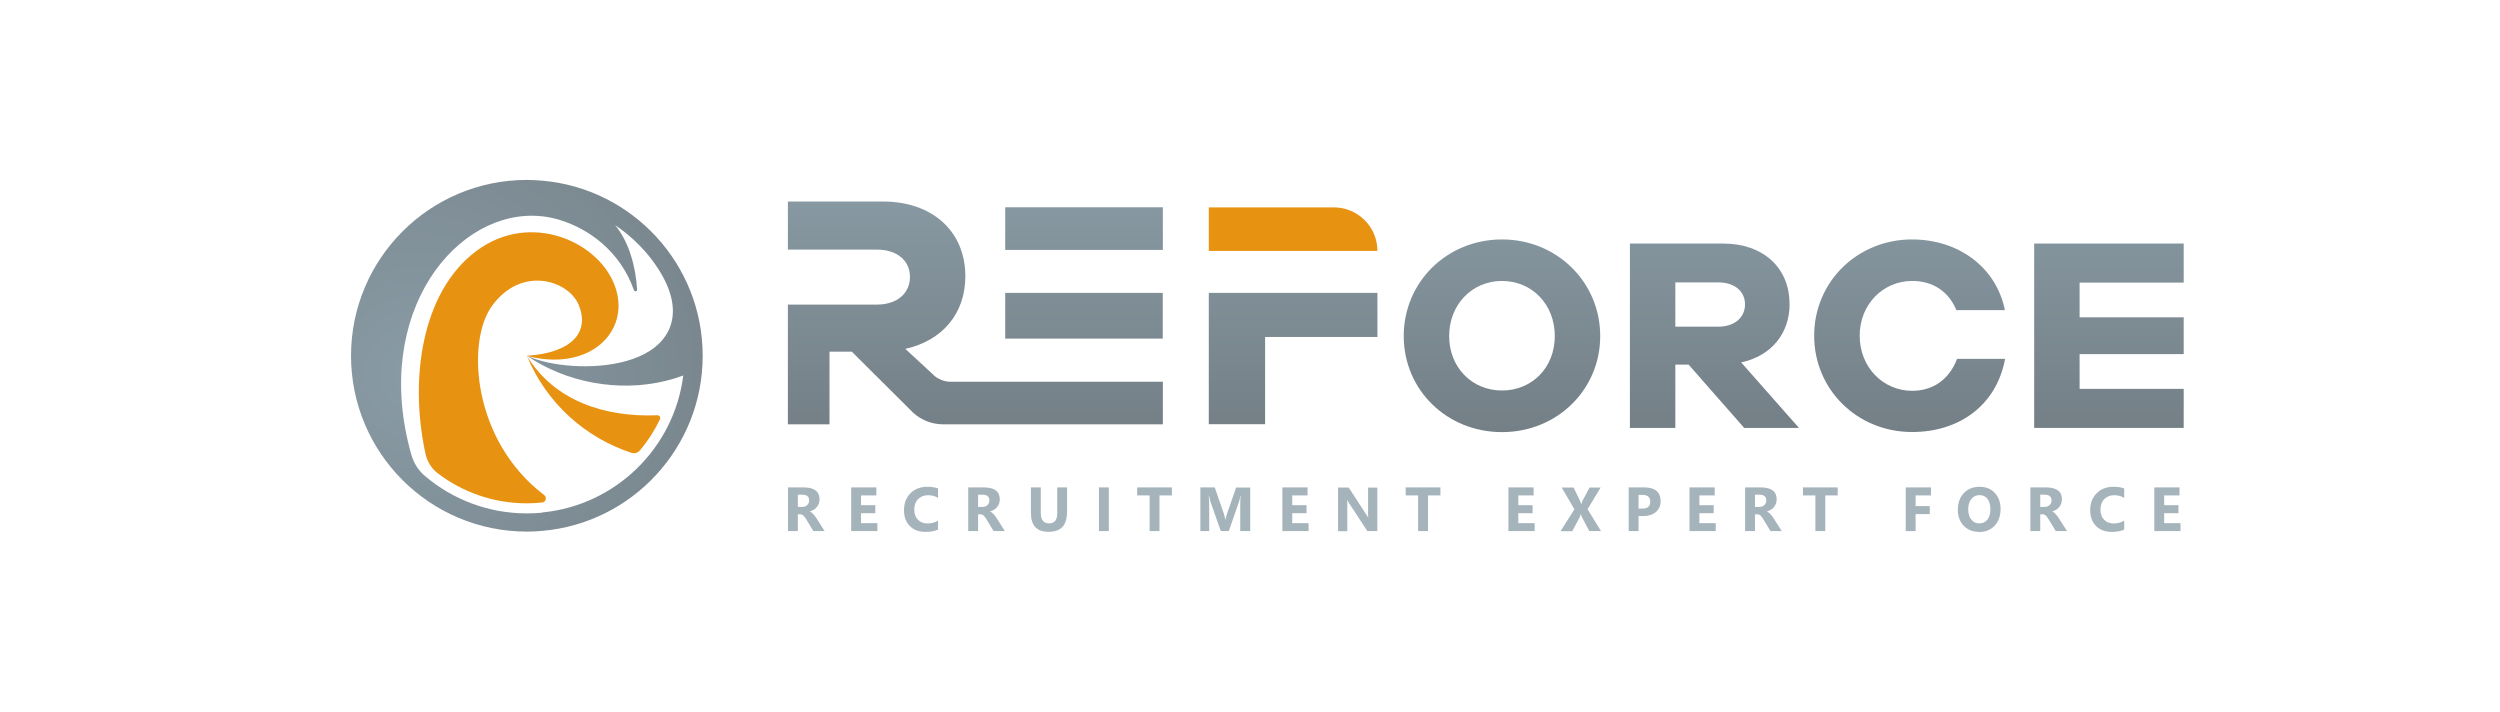 <?xml version="1.0" encoding="UTF-8"?>
<svg id="_图层_1" data-name="图层 1" xmlns="http://www.w3.org/2000/svg" xmlns:xlink="http://www.w3.org/1999/xlink" viewBox="0 0 243.28 69.27">
  <defs>
    <style>
      .cls-1 {
        fill: #a5b3bb;
      }

      .cls-2, .cls-3 {
        fill: #e89211;
      }

      .cls-2, .cls-4 {
        fill-rule: evenodd;
      }

      .cls-5 {
        fill: url(#_未命名的渐变_3-3);
      }

      .cls-6 {
        fill: url(#_未命名的渐变_3-7);
      }

      .cls-4 {
        fill: url(#_未命名的渐变_20);
      }

      .cls-7 {
        fill: url(#_未命名的渐变_3);
      }

      .cls-8 {
        fill: url(#_未命名的渐变_3-8);
      }

      .cls-9 {
        fill: url(#_未命名的渐变_3-4);
      }

      .cls-10 {
        fill: url(#_未命名的渐变_3-6);
      }

      .cls-11 {
        fill: url(#_未命名的渐变_3-5);
      }

      .cls-12 {
        fill: url(#_未命名的渐变_3-2);
      }
    </style>
    <radialGradient id="_未命名的渐变_20" data-name="未命名的渐变 20" cx="40.37" cy="36.51" fx="40.37" fy="36.51" r="38.89" gradientUnits="userSpaceOnUse">
      <stop offset="0" stop-color="#899ba5"/>
      <stop offset="1" stop-color="#747f86"/>
    </radialGradient>
    <linearGradient id="_未命名的渐变_3" data-name="未命名的渐变 3" x1="94.92" y1="17.08" x2="94.92" y2="42.02" gradientUnits="userSpaceOnUse">
      <stop offset="0" stop-color="#899ba5"/>
      <stop offset="1" stop-color="#747f86"/>
    </linearGradient>
    <linearGradient id="_未命名的渐变_3-2" data-name="未命名的渐变 3" x1="105.49" y1="17.08" x2="105.49" y2="42.02" xlink:href="#_未命名的渐变_3"/>
    <linearGradient id="_未命名的渐变_3-3" data-name="未命名的渐变 3" x1="105.49" y1="17.08" x2="105.49" y2="42.02" xlink:href="#_未命名的渐变_3"/>
    <linearGradient id="_未命名的渐变_3-4" data-name="未命名的渐变 3" x1="125.84" y1="17.08" x2="125.84" y2="42.02" xlink:href="#_未命名的渐变_3"/>
    <linearGradient id="_未命名的渐变_3-5" data-name="未命名的渐变 3" x1="146.16" y1="17.08" x2="146.16" y2="42.02" xlink:href="#_未命名的渐变_3"/>
    <linearGradient id="_未命名的渐变_3-6" data-name="未命名的渐变 3" x1="166.83" y1="17.08" x2="166.83" y2="42.02" xlink:href="#_未命名的渐变_3"/>
    <linearGradient id="_未命名的渐变_3-7" data-name="未命名的渐变 3" x1="185.84" y1="17.08" x2="185.84" y2="42.02" xlink:href="#_未命名的渐变_3"/>
    <linearGradient id="_未命名的渐变_3-8" data-name="未命名的渐变 3" x1="205.23" y1="17.08" x2="205.23" y2="42.02" xlink:href="#_未命名的渐变_3"/>
  </defs>
  <g>
    <g>
      <path class="cls-3" d="M117.63,24.42h16.41c0-2.34-1.9-4.24-4.24-4.24h-12.17v4.24Z"/>
      <g>
        <path class="cls-2" d="M51.27,34.62c2.65,4.37,7.54,6,12.7,5.79.2,0,.35.2.26.38-.53,1.1-1.19,2.13-1.97,3.05-.19.23-.51.32-.8.23-4.44-1.45-8.26-4.77-10.19-9.45"/>
        <path class="cls-2" d="M51.27,34.62c4.59-.29,6.1-2.46,5.04-4.96-1.01-2.4-5.61-3.86-8.47.16-2.46,3.46-1.89,13.04,5.12,18.36.29.22.16.68-.2.72-.49.05-.99.08-1.49.08-3.26,0-6.27-1.09-8.67-2.92-.62-.47-1.03-1.16-1.2-1.92-1.66-7.67-.2-16.37,5.49-20.09,5.3-3.46,12-.21,13.14,4.41,1.02,4.13-2.92,7.71-8.77,6.17"/>
      </g>
    </g>
    <g>
      <path class="cls-4" d="M52.76,17.58c-.49-.04-.99-.07-1.49-.07h0c-9.45,0-17.11,7.66-17.11,17.11s7.66,17.11,17.11,17.11c.5,0,1-.02,1.49-.07,8.75-.75,15.62-8.1,15.62-17.04s-6.87-16.29-15.62-17.04ZM52.76,49.89c-.49.05-.99.07-1.49.07-3.79,0-7.26-1.38-9.94-3.66-.64-.54-1.08-1.27-1.31-2.08-3.91-13.82,4.49-24.07,12.74-23.17.59.06,1.18.19,1.76.37,2.78.86,5.84,3.03,7.17,6.82.06.17.32.13.31-.05-.14-2.27-.8-4.67-2.14-6.28,1.22.82,2.31,1.82,3.24,2.94,3.79,4.71,2.6,8.04-.4,9.6-2.79,1.46-7.12,1.44-9.94.69-.57-.15-1.07-.33-1.49-.53.48.33.97.63,1.49.91,4.06,2.17,9.25,2.69,13.73,1.02-.89,7.07-6.59,12.64-13.73,13.33Z"/>
      <g>
        <path class="cls-7" d="M90.84,36.48l-2.74-2.53c3.59-.8,5.84-3.42,5.84-7.07,0-4.35-3.19-7.27-8.01-7.27h-9.26v4.68h8.66c1.96,0,3.22,1.06,3.22,2.66s-1.26,2.69-3.22,2.69h-8.66v11.65h4.05v-7.07h2.17l5.97,5.94c.79.72,1.83,1.13,2.9,1.13h21.4v-4.14h-20.63c-.63,0-1.23-.24-1.7-.66Z"/>
        <rect class="cls-12" x="97.82" y="28.5" width="15.33" height="4.45"/>
        <polygon class="cls-5" points="97.82 24.32 103.31 24.32 112.07 24.32 113.16 24.32 113.16 20.17 97.82 20.17 97.82 24.32"/>
        <polygon class="cls-9" points="117.63 41.28 123.11 41.28 123.11 32.79 134.04 32.79 134.04 28.5 117.63 28.5 117.63 41.28"/>
        <path class="cls-11" d="M146.16,23.3c-5.36,0-9.56,4.15-9.56,9.4s4.2,9.35,9.56,9.35,9.56-4.12,9.56-9.35-4.2-9.4-9.56-9.4ZM146.16,38c-2.92,0-5.14-2.25-5.14-5.3s2.22-5.36,5.14-5.36,5.14,2.28,5.14,5.36-2.22,5.3-5.14,5.3Z"/>
        <path class="cls-10" d="M174.14,29.56c0-3.51-2.57-5.86-6.45-5.86h-9.08v17.94h4.42v-6.16h1.29l5.41,6.16h5.33l-5.62-6.37c2.89-.64,4.71-2.76,4.71-5.7ZM167.21,31.79h-4.18v-4.31h4.18c1.58,0,2.6.86,2.6,2.14s-1.02,2.17-2.6,2.17Z"/>
        <path class="cls-6" d="M186.08,38.03c-2.84,0-5.11-2.3-5.11-5.36s2.28-5.33,5.11-5.33c1.96,0,3.52.97,4.3,2.84h4.72c-.86-4.26-4.61-6.88-9.03-6.88-5.33,0-9.53,4.12-9.53,9.37s4.2,9.37,9.53,9.37c4.61,0,8.22-2.62,9.05-7.12h-4.67c-.79,2.05-2.38,3.11-4.38,3.11Z"/>
        <polygon class="cls-8" points="212.5 27.5 212.5 23.7 197.95 23.7 197.95 41.64 212.5 41.64 212.5 37.84 202.37 37.84 202.37 34.46 212.5 34.46 212.5 30.88 202.37 30.88 202.37 27.5 212.5 27.5"/>
      </g>
    </g>
  </g>
  <g>
    <path class="cls-1" d="M80.25,51.68h-1.1l-.66-1.09c-.05-.08-.1-.16-.14-.22s-.09-.12-.14-.17c-.05-.05-.09-.08-.15-.11-.05-.02-.11-.04-.16-.04h-.26v1.63h-.96v-4.25h1.52c1.03,0,1.55.39,1.55,1.16,0,.15-.02.29-.07.41-.05.13-.11.24-.19.34-.08.1-.18.19-.3.26-.12.07-.25.13-.39.17h0c.06.03.12.06.18.11.06.04.12.1.17.16.06.06.11.12.16.19.05.07.1.13.14.2l.8,1.26ZM77.64,48.15v1.18h.42c.21,0,.37-.06.49-.18.13-.12.19-.27.19-.45,0-.37-.22-.56-.67-.56h-.43Z"/>
    <path class="cls-1" d="M85.38,51.68h-2.55v-4.25h2.45v.78h-1.49v.95h1.39v.78h-1.39v.97h1.59v.78Z"/>
    <path class="cls-1" d="M91.29,51.53c-.31.15-.72.23-1.22.23-.65,0-1.16-.19-1.54-.58-.37-.38-.56-.89-.56-1.53,0-.68.21-1.23.63-1.65s.96-.63,1.63-.63c.42,0,.76.05,1.05.16v.92c-.28-.17-.61-.26-.97-.26-.4,0-.72.13-.97.38s-.37.59-.37,1.02.12.74.35.98.54.37.93.37.72-.09,1.03-.27v.87Z"/>
    <path class="cls-1" d="M97.79,51.68h-1.1l-.66-1.09c-.05-.08-.1-.16-.14-.22s-.09-.12-.14-.17c-.05-.05-.09-.08-.15-.11-.05-.02-.11-.04-.16-.04h-.26v1.63h-.96v-4.25h1.52c1.03,0,1.55.39,1.55,1.16,0,.15-.02.29-.07.41-.05.13-.11.24-.19.34-.08.1-.18.19-.3.26-.12.07-.25.13-.39.17h0c.06.03.12.06.18.11.06.04.12.1.17.16.06.06.11.12.16.19.05.07.1.13.14.2l.8,1.26ZM95.18,48.15v1.18h.42c.21,0,.37-.06.49-.18.13-.12.19-.27.19-.45,0-.37-.22-.56-.67-.56h-.43Z"/>
    <path class="cls-1" d="M103.83,49.84c0,1.28-.59,1.91-1.78,1.91s-1.73-.62-1.73-1.87v-2.45h.96v2.47c0,.69.27,1.03.81,1.03s.79-.33.79-1v-2.5h.96v2.41Z"/>
    <path class="cls-1" d="M107.9,51.68h-.96v-4.25h.96v4.25Z"/>
    <path class="cls-1" d="M114.04,48.21h-1.21v3.47h-.96v-3.47h-1.21v-.78h3.38v.78Z"/>
    <path class="cls-1" d="M121.64,51.68h-.95v-2.54c0-.27.01-.58.04-.91h-.02c-.05.26-.09.45-.13.56l-1,2.89h-.78l-1.01-2.86c-.03-.08-.07-.27-.13-.59h-.03c.03.42.04.79.04,1.1v2.35h-.86v-4.25h1.4l.87,2.52c.07.2.12.4.15.61h.02c.05-.24.11-.44.17-.61l.87-2.51h1.37v4.25Z"/>
    <path class="cls-1" d="M127.34,51.68h-2.55v-4.25h2.45v.78h-1.49v.95h1.39v.78h-1.39v.97h1.59v.78Z"/>
    <path class="cls-1" d="M134.03,51.68h-.97l-1.75-2.67c-.1-.16-.17-.27-.21-.35h-.01c.02.15.02.38.02.69v2.34h-.9v-4.25h1.03l1.69,2.59c.08.12.15.23.21.35h.01c-.02-.1-.02-.29-.02-.58v-2.35h.9v4.25Z"/>
    <path class="cls-1" d="M140.17,48.21h-1.21v3.47h-.96v-3.47h-1.21v-.78h3.38v.78Z"/>
    <path class="cls-1" d="M149.34,51.68h-2.55v-4.25h2.45v.78h-1.49v.95h1.39v.78h-1.39v.97h1.59v.78Z"/>
    <path class="cls-1" d="M155.8,51.68h-1.14l-.73-1.38c-.03-.05-.06-.15-.09-.28h-.01c-.01.07-.05.16-.1.3l-.73,1.37h-1.14l1.35-2.13-1.24-2.12h1.16l.61,1.27c.05.1.09.22.13.36h.01c.02-.08.07-.21.13-.37l.68-1.26h1.07l-1.27,2.11,1.31,2.14Z"/>
    <path class="cls-1" d="M159.45,50.22v1.46h-.96v-4.25h1.5c1.07,0,1.61.45,1.61,1.35,0,.43-.15.77-.46,1.04s-.72.4-1.23.4h-.46ZM159.45,48.17v1.32h.38c.51,0,.76-.22.76-.67s-.26-.66-.76-.66h-.38Z"/>
    <path class="cls-1" d="M166.96,51.68h-2.55v-4.25h2.45v.78h-1.49v.95h1.39v.78h-1.39v.97h1.59v.78Z"/>
    <path class="cls-1" d="M173.39,51.68h-1.1l-.66-1.09c-.05-.08-.1-.16-.14-.22-.05-.07-.09-.12-.14-.17-.05-.05-.09-.08-.15-.11s-.1-.04-.16-.04h-.26v1.63h-.96v-4.25h1.52c1.03,0,1.55.39,1.55,1.16,0,.15-.02.29-.07.41-.05.13-.11.24-.19.34-.08.1-.18.19-.3.26-.12.07-.25.13-.39.17h0c.06.03.12.06.18.11.06.04.12.1.17.16.06.06.11.12.16.19s.1.13.14.2l.8,1.26ZM170.78,48.15v1.18h.41c.21,0,.37-.06.5-.18.13-.12.19-.27.19-.45,0-.37-.22-.56-.67-.56h-.43Z"/>
    <path class="cls-1" d="M178.83,48.21h-1.21v3.47h-.96v-3.47h-1.21v-.78h3.38v.78Z"/>
    <path class="cls-1" d="M187.91,48.21h-1.5v1.04h1.38v.78h-1.38v1.65h-.96v-4.25h2.46v.78Z"/>
    <path class="cls-1" d="M192.59,51.76c-.61,0-1.1-.2-1.49-.59-.38-.4-.58-.91-.58-1.55,0-.67.19-1.22.58-1.63.39-.42.91-.62,1.55-.62.61,0,1.1.2,1.47.6.37.4.56.92.56,1.57s-.19,1.21-.58,1.62c-.39.41-.89.61-1.52.61ZM192.63,48.18c-.34,0-.6.13-.8.38-.2.25-.3.59-.3,1s.1.75.3,1c.2.25.46.37.78.37s.59-.12.79-.36c.19-.24.29-.57.29-.99s-.09-.78-.28-1.03c-.19-.24-.44-.37-.77-.37Z"/>
    <path class="cls-1" d="M201.15,51.68h-1.1l-.66-1.09c-.05-.08-.1-.16-.14-.22-.05-.07-.09-.12-.14-.17-.05-.05-.09-.08-.15-.11s-.1-.04-.16-.04h-.26v1.63h-.96v-4.25h1.52c1.03,0,1.55.39,1.55,1.16,0,.15-.02.29-.07.41-.05.13-.11.24-.19.34-.08.1-.18.19-.3.26-.12.07-.25.13-.39.17h0c.06.03.12.06.18.11.06.04.12.1.17.16.06.06.11.12.16.19s.1.13.14.2l.8,1.26ZM198.54,48.15v1.18h.41c.21,0,.37-.06.5-.18.13-.12.19-.27.19-.45,0-.37-.22-.56-.67-.56h-.43Z"/>
    <path class="cls-1" d="M206.72,51.53c-.31.15-.72.23-1.22.23-.65,0-1.16-.19-1.54-.58-.37-.38-.56-.89-.56-1.53,0-.68.21-1.23.63-1.65.42-.42.96-.63,1.63-.63.42,0,.76.05,1.05.16v.92c-.28-.17-.61-.26-.97-.26-.4,0-.72.13-.97.38s-.37.59-.37,1.02.12.74.35.98c.23.24.54.37.93.37s.72-.09,1.03-.27v.87Z"/>
    <path class="cls-1" d="M212.19,51.68h-2.55v-4.25h2.45v.78h-1.49v.95h1.39v.78h-1.39v.97h1.59v.78Z"/>
  </g>
</svg>